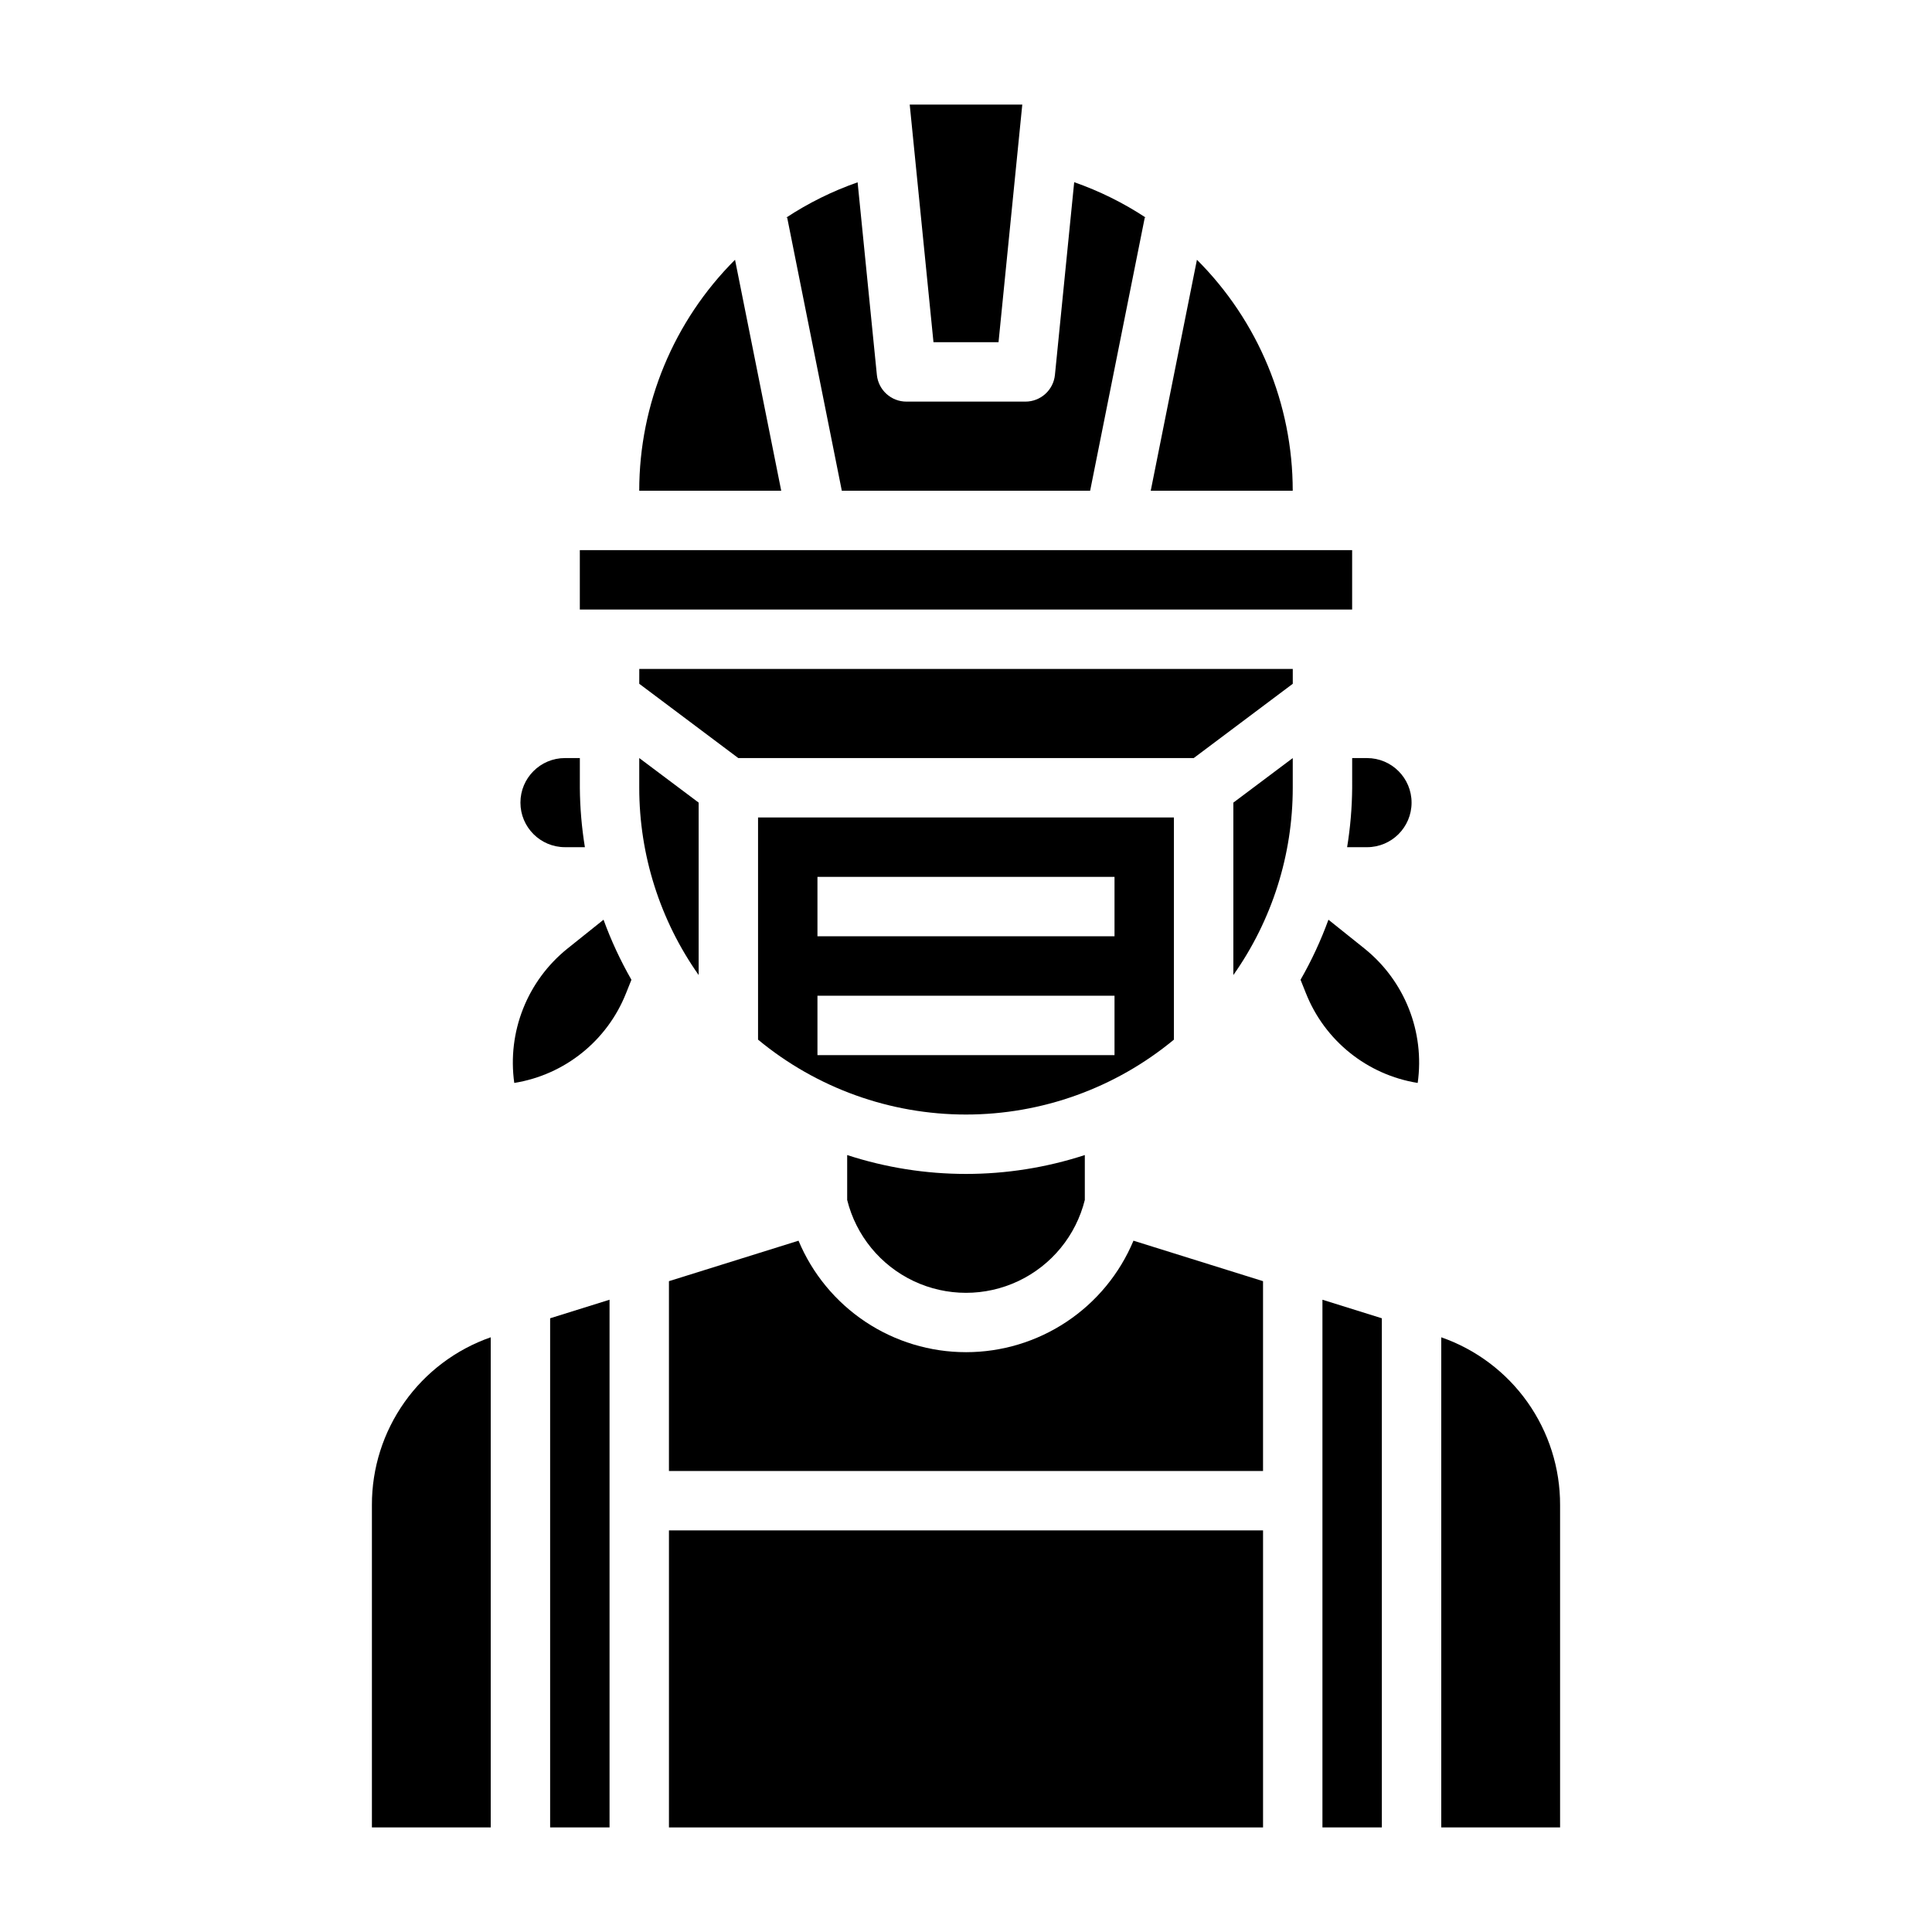<?xml version="1.0" encoding="UTF-8"?>
<!-- Uploaded to: ICON Repo, www.svgrepo.com, Generator: ICON Repo Mixer Tools -->
<svg fill="#000000" width="800px" height="800px" version="1.1" viewBox="144 144 512 512" xmlns="http://www.w3.org/2000/svg">
 <g>
  <path d="m329.15 356.7-15.742-11.809v7.871c-0.004 17.773 5.496 35.113 15.742 49.633z"/>
  <path d="m294.4 395.37c-10.656 8.551-16.02 22.086-14.113 35.621 13.383-2.152 24.641-11.195 29.629-23.797l1.418-3.543c-2.914-5.086-5.387-10.41-7.391-15.918z"/>
  <path d="m297.66 289.79h204.67v15.742h-204.67z"/>
  <path d="m289.79 628.29h15.746v-139.85l-15.746 4.918z"/>
  <path d="m293.73 368.51h5.273c-0.848-5.207-1.297-10.473-1.336-15.746v-7.871h-3.938c-6.523 0-11.809 5.285-11.809 11.809 0 6.519 5.285 11.809 11.809 11.809z"/>
  <path d="m502.34 352.77c-0.043 5.273-0.488 10.539-1.34 15.746h5.273c6.523 0 11.809-5.289 11.809-11.809 0-6.523-5.285-11.809-11.809-11.809h-3.934z"/>
  <path d="m461.2 212.84-12.242 61.207h37.629c0-22.965-9.137-44.984-25.387-61.207z"/>
  <path d="m408.62 234.69 6.297-62.977h-29.832l6.297 62.977z"/>
  <path d="m338.79 212.84c-16.25 16.223-25.383 38.242-25.387 61.207h37.629z"/>
  <path d="m367.09 274.05h65.809l14.484-72.422 0.262 0.047c-5.914-3.898-12.285-7.055-18.973-9.391l-5.102 51.062c-0.402 4.023-3.789 7.086-7.832 7.086h-31.488c-4.059 0.02-7.465-3.047-7.871-7.086l-5.102-51.035v0.004c-6.688 2.336-13.059 5.492-18.973 9.391l0.301-0.078z"/>
  <path d="m242.56 542.84v85.445h31.488v-129.89c-9.219 3.215-17.207 9.223-22.848 17.191-5.644 7.965-8.664 17.492-8.641 27.254z"/>
  <path d="m494.46 628.29h15.746v-134.93l-15.746-4.918z"/>
  <path d="m313.41 325.21 26.238 19.68h120.71l26.238-19.68v-3.938h-173.18z"/>
  <path d="m321.28 549.57h157.44v78.719h-157.44z"/>
  <path d="m505.59 395.37-9.539-7.637c-2.004 5.508-4.477 10.832-7.394 15.918l1.418 3.543c4.988 12.602 16.246 21.645 29.629 23.797 1.91-13.535-3.453-27.07-14.113-35.621z"/>
  <path d="m525.95 498.4v129.89h31.488v-85.445c0.027-9.762-2.996-19.289-8.637-27.254-5.644-7.969-13.633-13.977-22.852-17.191z"/>
  <path d="m470.85 402.4c10.246-14.52 15.746-31.859 15.742-49.633v-7.871l-15.742 11.809z"/>
  <path d="m400 502.34c-9.488 0.004-18.766-2.801-26.664-8.059-7.894-5.258-14.062-12.734-17.719-21.484l-34.34 10.727v50.305h157.44v-50.305l-34.336-10.73v0.004c-3.66 8.754-9.824 16.23-17.723 21.484-7.898 5.258-17.176 8.062-26.66 8.059z"/>
  <path d="m455.1 360.64h-110.21v58.875c15.5 12.828 34.984 19.848 55.105 19.848 20.117 0 39.605-7.019 55.102-19.848zm-15.742 62.977h-78.723v-15.742h78.723zm0-31.488h-78.723v-15.742h78.723z"/>
  <path d="m368.51 450.1v11.902c2.348 9.438 8.809 17.324 17.598 21.488 8.793 4.164 18.988 4.164 27.777 0 8.793-4.164 15.25-12.051 17.602-21.488v-11.902c-20.465 6.672-42.516 6.672-62.977 0z"/>
 </g>
</svg>